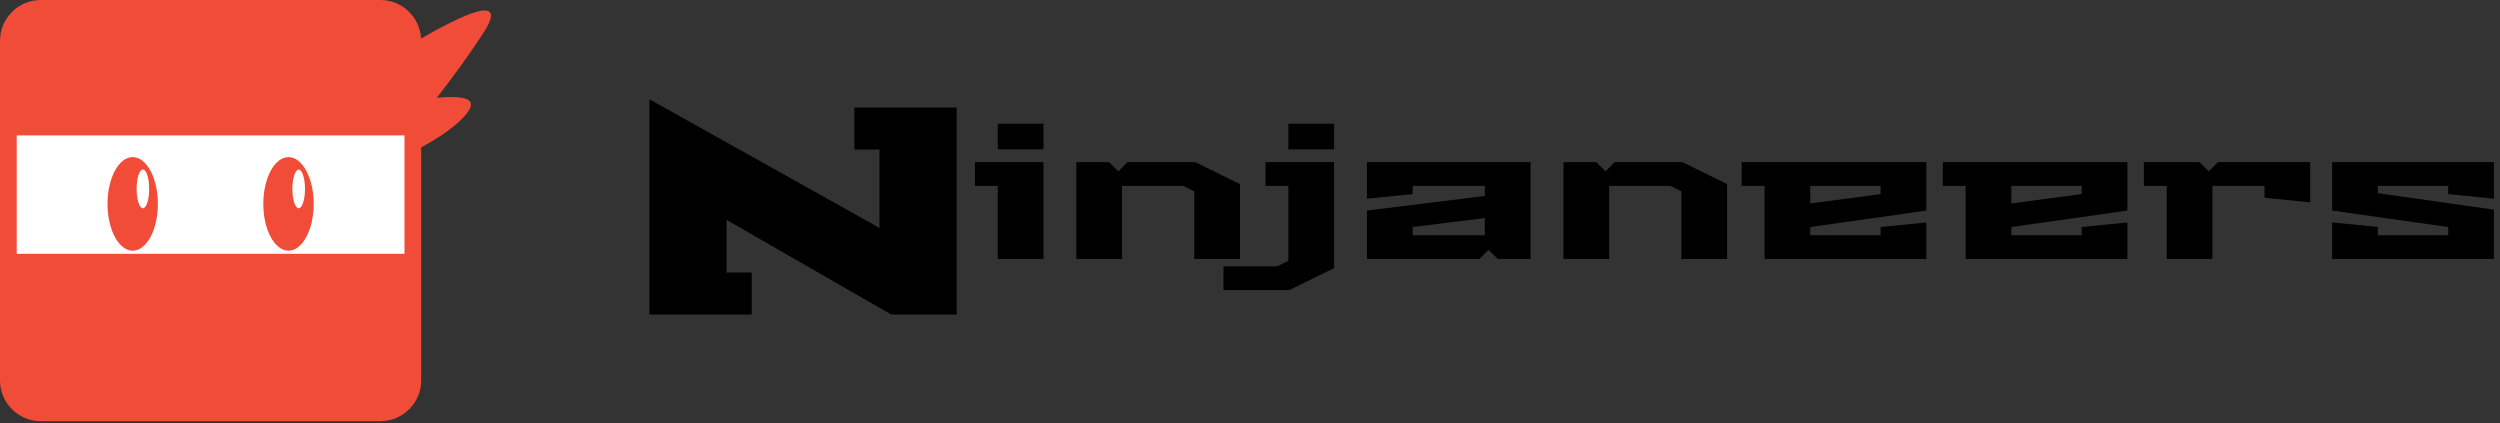 <?xml version="1.0" encoding="UTF-8" standalone="no"?>
<!DOCTYPE svg PUBLIC "-//W3C//DTD SVG 1.1//EN" "http://www.w3.org/Graphics/SVG/1.1/DTD/svg11.dtd">
<svg width="100%" height="100%" viewBox="0 0 183 31" version="1.1" xmlns="http://www.w3.org/2000/svg" xmlns:xlink="http://www.w3.org/1999/xlink" xml:space="preserve" style="fill-rule:evenodd;clip-rule:evenodd;stroke-linejoin:round;stroke-miterlimit:1.414;">
    <rect x="0" y="0" width="183" height="31" fill="#333333" stroke="none"/>
    <path d="M47.536,23.026L47.536,7.265L64.379,16.683L64.379,10.946L62.539,10.946L62.539,7.871L70.029,7.871L70.029,23.026L65.245,23.026L53.186,16.098L53.186,19.952L55.026,19.952L55.026,23.026L47.536,23.026" style="fill-rule:nonzero;"/>
    <path d="M71.364,13.607L71.364,11.867L76.382,11.867L76.382,18.959L73.037,18.959L73.037,13.607L71.364,13.607M73.037,10.931L73.037,9.058L76.382,9.058L76.382,10.931L73.037,10.931M78.788,18.959L78.788,11.867L81.183,11.867L81.866,12.536L82.535,11.867L87.485,11.867L90.764,13.473L90.764,18.959L87.419,18.959L87.419,14.008L86.616,13.607L82.133,13.607L82.133,18.959L78.788,18.959M89.559,19.494L93.506,19.494L94.309,19.093L94.309,13.607L92.636,13.607L92.636,11.867L97.654,11.867L97.654,19.628L94.375,21.234L89.559,21.234L89.559,19.494M94.309,10.931L94.309,9.058L97.654,9.058L97.654,10.931L94.309,10.931M100.061,18.959L100.061,15.413L108.691,14.343L108.691,13.607L103.406,13.607L103.406,14.209L100.061,14.544L100.061,11.867L112.036,11.867L112.036,18.959L109.641,18.959L108.959,18.29L108.29,18.959L100.061,18.959M103.406,17.22L108.691,17.22L108.691,15.962L103.406,16.617L103.406,17.22M114.447,18.959L114.447,11.867L116.842,11.867L117.525,12.536L118.194,11.867L123.144,11.867L126.423,13.473L126.423,18.959L123.077,18.959L123.077,14.008L122.275,13.607L117.792,13.607L117.792,18.959L114.447,18.959M127.492,13.607L127.492,11.867L141.006,11.867L141.006,15.413L132.51,16.617L132.51,17.22L137.661,17.22L137.661,16.617L141.006,16.283L141.006,18.959L129.165,18.959L129.165,13.607L127.492,13.607M132.51,14.891L137.661,14.209L137.661,13.607L132.51,13.607L132.51,14.891M142.212,13.607L142.212,11.867L155.726,11.867L155.726,15.413L147.229,16.617L147.229,17.22L152.381,17.22L152.381,16.617L155.726,16.283L155.726,18.959L143.884,18.959L143.884,13.607L142.212,13.607M147.229,14.891L152.381,14.209L152.381,13.607L147.229,13.607L147.229,14.891M156.931,13.607L156.931,11.867L160.999,11.867L161.681,12.536L162.35,11.867L169.107,11.867L169.107,14.811L165.762,14.477L165.762,13.607L161.949,13.607L161.949,18.959L158.604,18.959L158.604,13.607L156.931,13.607M170.712,18.959L170.712,16.283L174.057,16.617L174.057,17.22L179.209,17.22L179.209,16.617L170.712,15.413L170.712,11.867L182.554,11.867L182.554,14.544L179.209,14.209L179.209,13.607L174.057,13.607L174.057,14.142L182.554,15.346L182.554,18.959L170.712,18.959" style="fill-rule:nonzero;"/>
    <rect x="1.025" y="8.39" width="28.835" height="11.88" style="fill:white;"/>
    <path id="icon" d="M30.822,2.823C30.737,1.253 29.435,0 27.844,0L2.986,0C1.34,0 0,1.34 0,2.986L0,27.844C0,29.491 1.34,30.831 2.986,30.831L27.844,30.831C29.491,30.831 30.831,29.491 30.831,27.844L30.831,10.789C32.235,10.026 33.594,9.111 34.272,8.162C35.001,7.14 33.71,6.991 31.972,7.161C33.173,5.61 34.391,3.95 35.391,2.4C37.291,-0.54 33.892,1.05 30.822,2.823M1.223,18.58L1.223,9.911L29.608,9.911L29.608,18.58L1.223,18.58M21.118,11.501C20.1,11.501 19.274,13.035 19.274,14.926C19.274,16.817 20.099,18.35 21.118,18.35C22.136,18.35 22.962,16.817 22.962,14.926C22.962,13.035 22.136,11.501 21.118,11.501M21.864,15.246C21.61,15.246 21.403,14.612 21.403,13.83C21.403,13.047 21.61,12.413 21.864,12.413C22.119,12.413 22.325,13.047 22.325,13.83C22.325,14.612 22.119,15.246 21.864,15.246M9.713,11.501C8.695,11.501 7.869,13.035 7.869,14.926C7.869,16.817 8.694,18.35 9.713,18.35C10.732,18.35 11.557,16.817 11.557,14.926C11.557,13.035 10.731,11.501 9.713,11.501M10.46,15.246C10.206,15.246 9.999,14.612 9.999,13.83C9.999,13.047 10.206,12.413 10.46,12.413C10.714,12.413 10.92,13.047 10.92,13.83C10.92,14.612 10.714,15.246 10.46,15.246" style="fill:rgb(241,76,56);fill-rule:nonzero;"/>
</svg>
